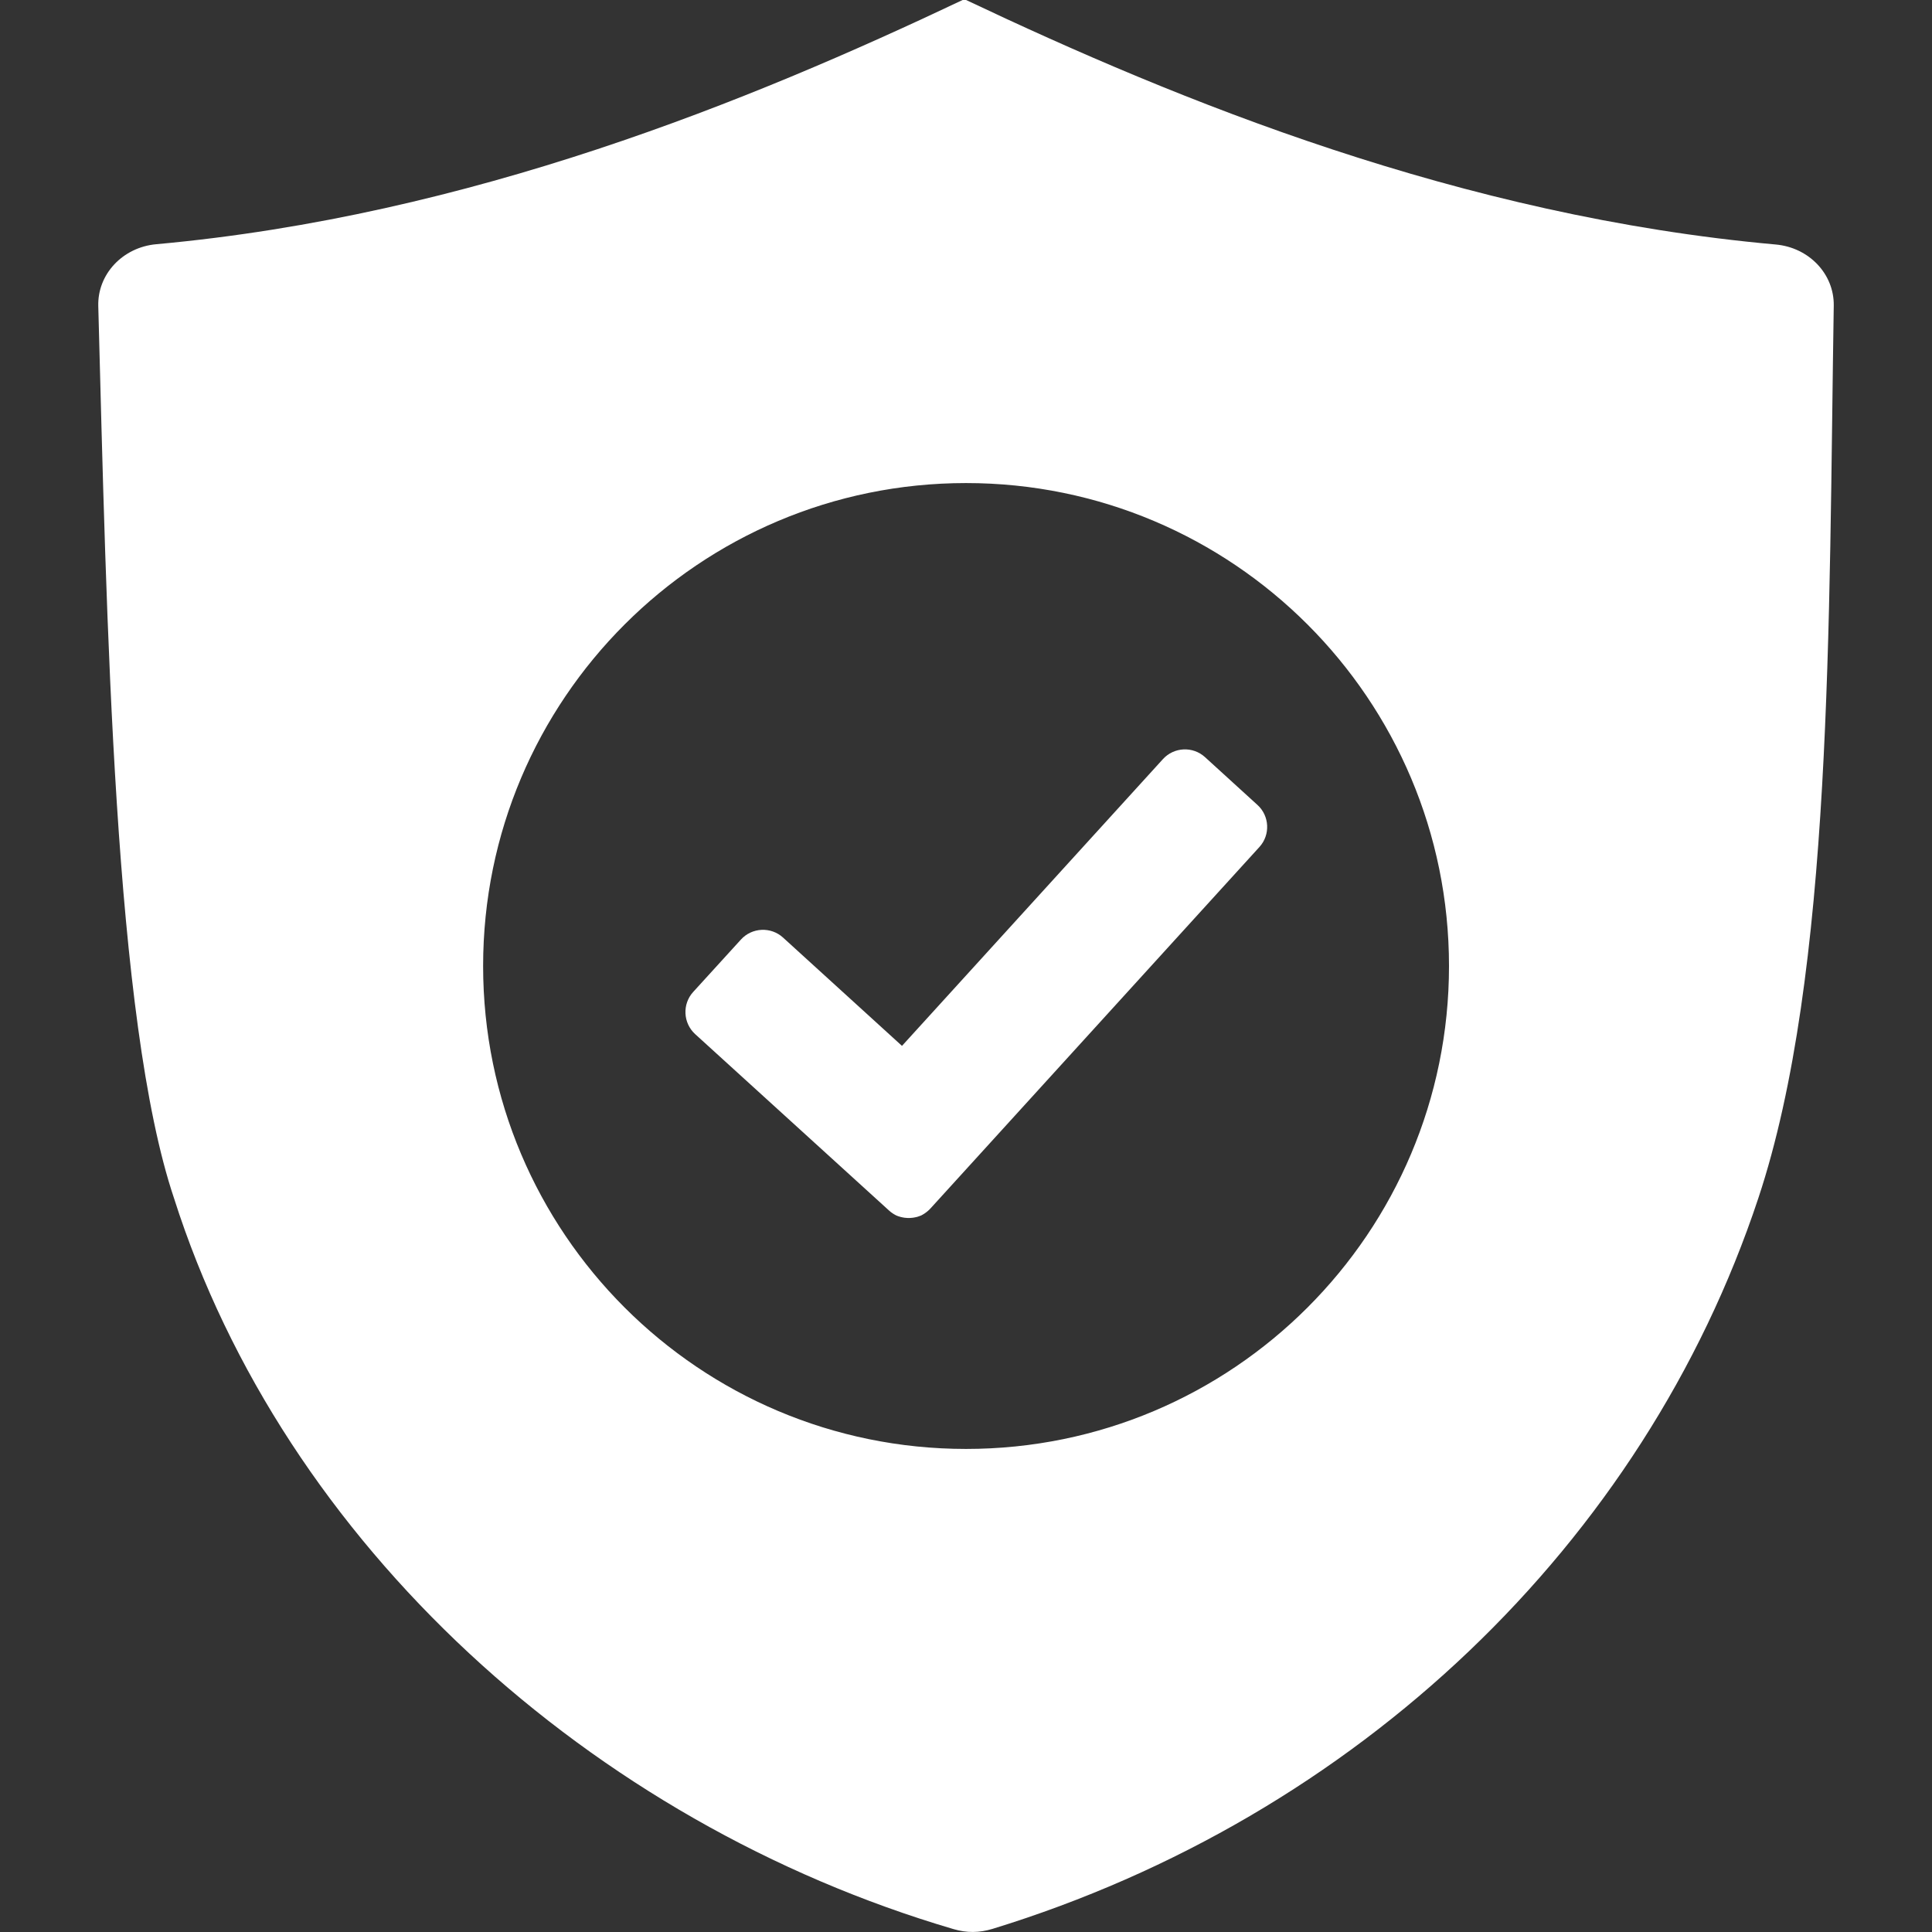 <?xml version="1.0" encoding="UTF-8"?>
<svg width="128pt" height="128pt" version="1.1" viewBox="0 0 128 128" xmlns="http://www.w3.org/2000/svg">
 <rect x="0" y="0" width="128" height="128" fill="#333333" stroke="none"/>
 <path d="m63.777 0c-14.066 6.668-32.633 14.293-53.426 16.18-2.223 0.203-3.894 1.984-3.84 4.09 0.555 20.84 1.051 47.32 5.016 59.109 7.281 22.875 27.605 41.359 51.648 48.43 0.875 0.258 1.707 0.25 2.582-0.016 24.133-7.41 43.145-25.527 50.734-48.402 4.941-14.871 4.664-38.238 5-59.145 0.031-2.09-1.637-3.848-3.844-4.047-20.879-1.875-39.523-9.508-53.641-16.199zm-4.019 69.293 17.289-19c0.734-0.805 1.984-0.863 2.785-0.133l3.477 3.168c0.805 0.73 0.863 1.984 0.133 2.785l-21.785 23.938-0.035 0.035-0.035 0.039-0.035 0.035-0.039 0.031v0.004l-0.035 0.031-0.117 0.094-0.043 0.031-0.078 0.055-0.043 0.027-0.043 0.023v0.004l-0.129 0.07-0.129 0.047-0.047 0.016-0.043 0.016-0.047 0.012-0.043 0.012-0.047 0.008-0.047 0.012-0.047 0.008-0.043 0.008-0.047 0.008-0.188 0.016h-0.188l-0.188-0.016-0.043-0.008-0.094-0.016-0.047-0.012-0.043-0.008-0.047-0.012v-0.004l-0.047-0.012-0.043-0.012-0.047-0.016-0.086-0.031v-0.004l-0.047-0.016h0.004l-0.047-0.023-0.043-0.023-0.043-0.027-0.043-0.023-0.039-0.027-0.043-0.027-0.039-0.031-0.043-0.027-0.039-0.031-0.039-0.035-0.039-0.031-0.039-0.035-12.832-11.676c-0.801-0.734-0.859-1.988-0.129-2.789l3.168-3.477c0.73-0.801 1.984-0.859 2.785-0.129l7.894 7.188zm4.246-37.289c17.672 0 31.996 14.328 31.996 31.996 0 17.672-14.328 31.996-31.996 31.996-17.672 0-31.996-14.328-31.996-31.996 0-17.672 14.328-31.996 31.996-31.996z" fill="#fff" fill-rule="evenodd"/>
</svg>
